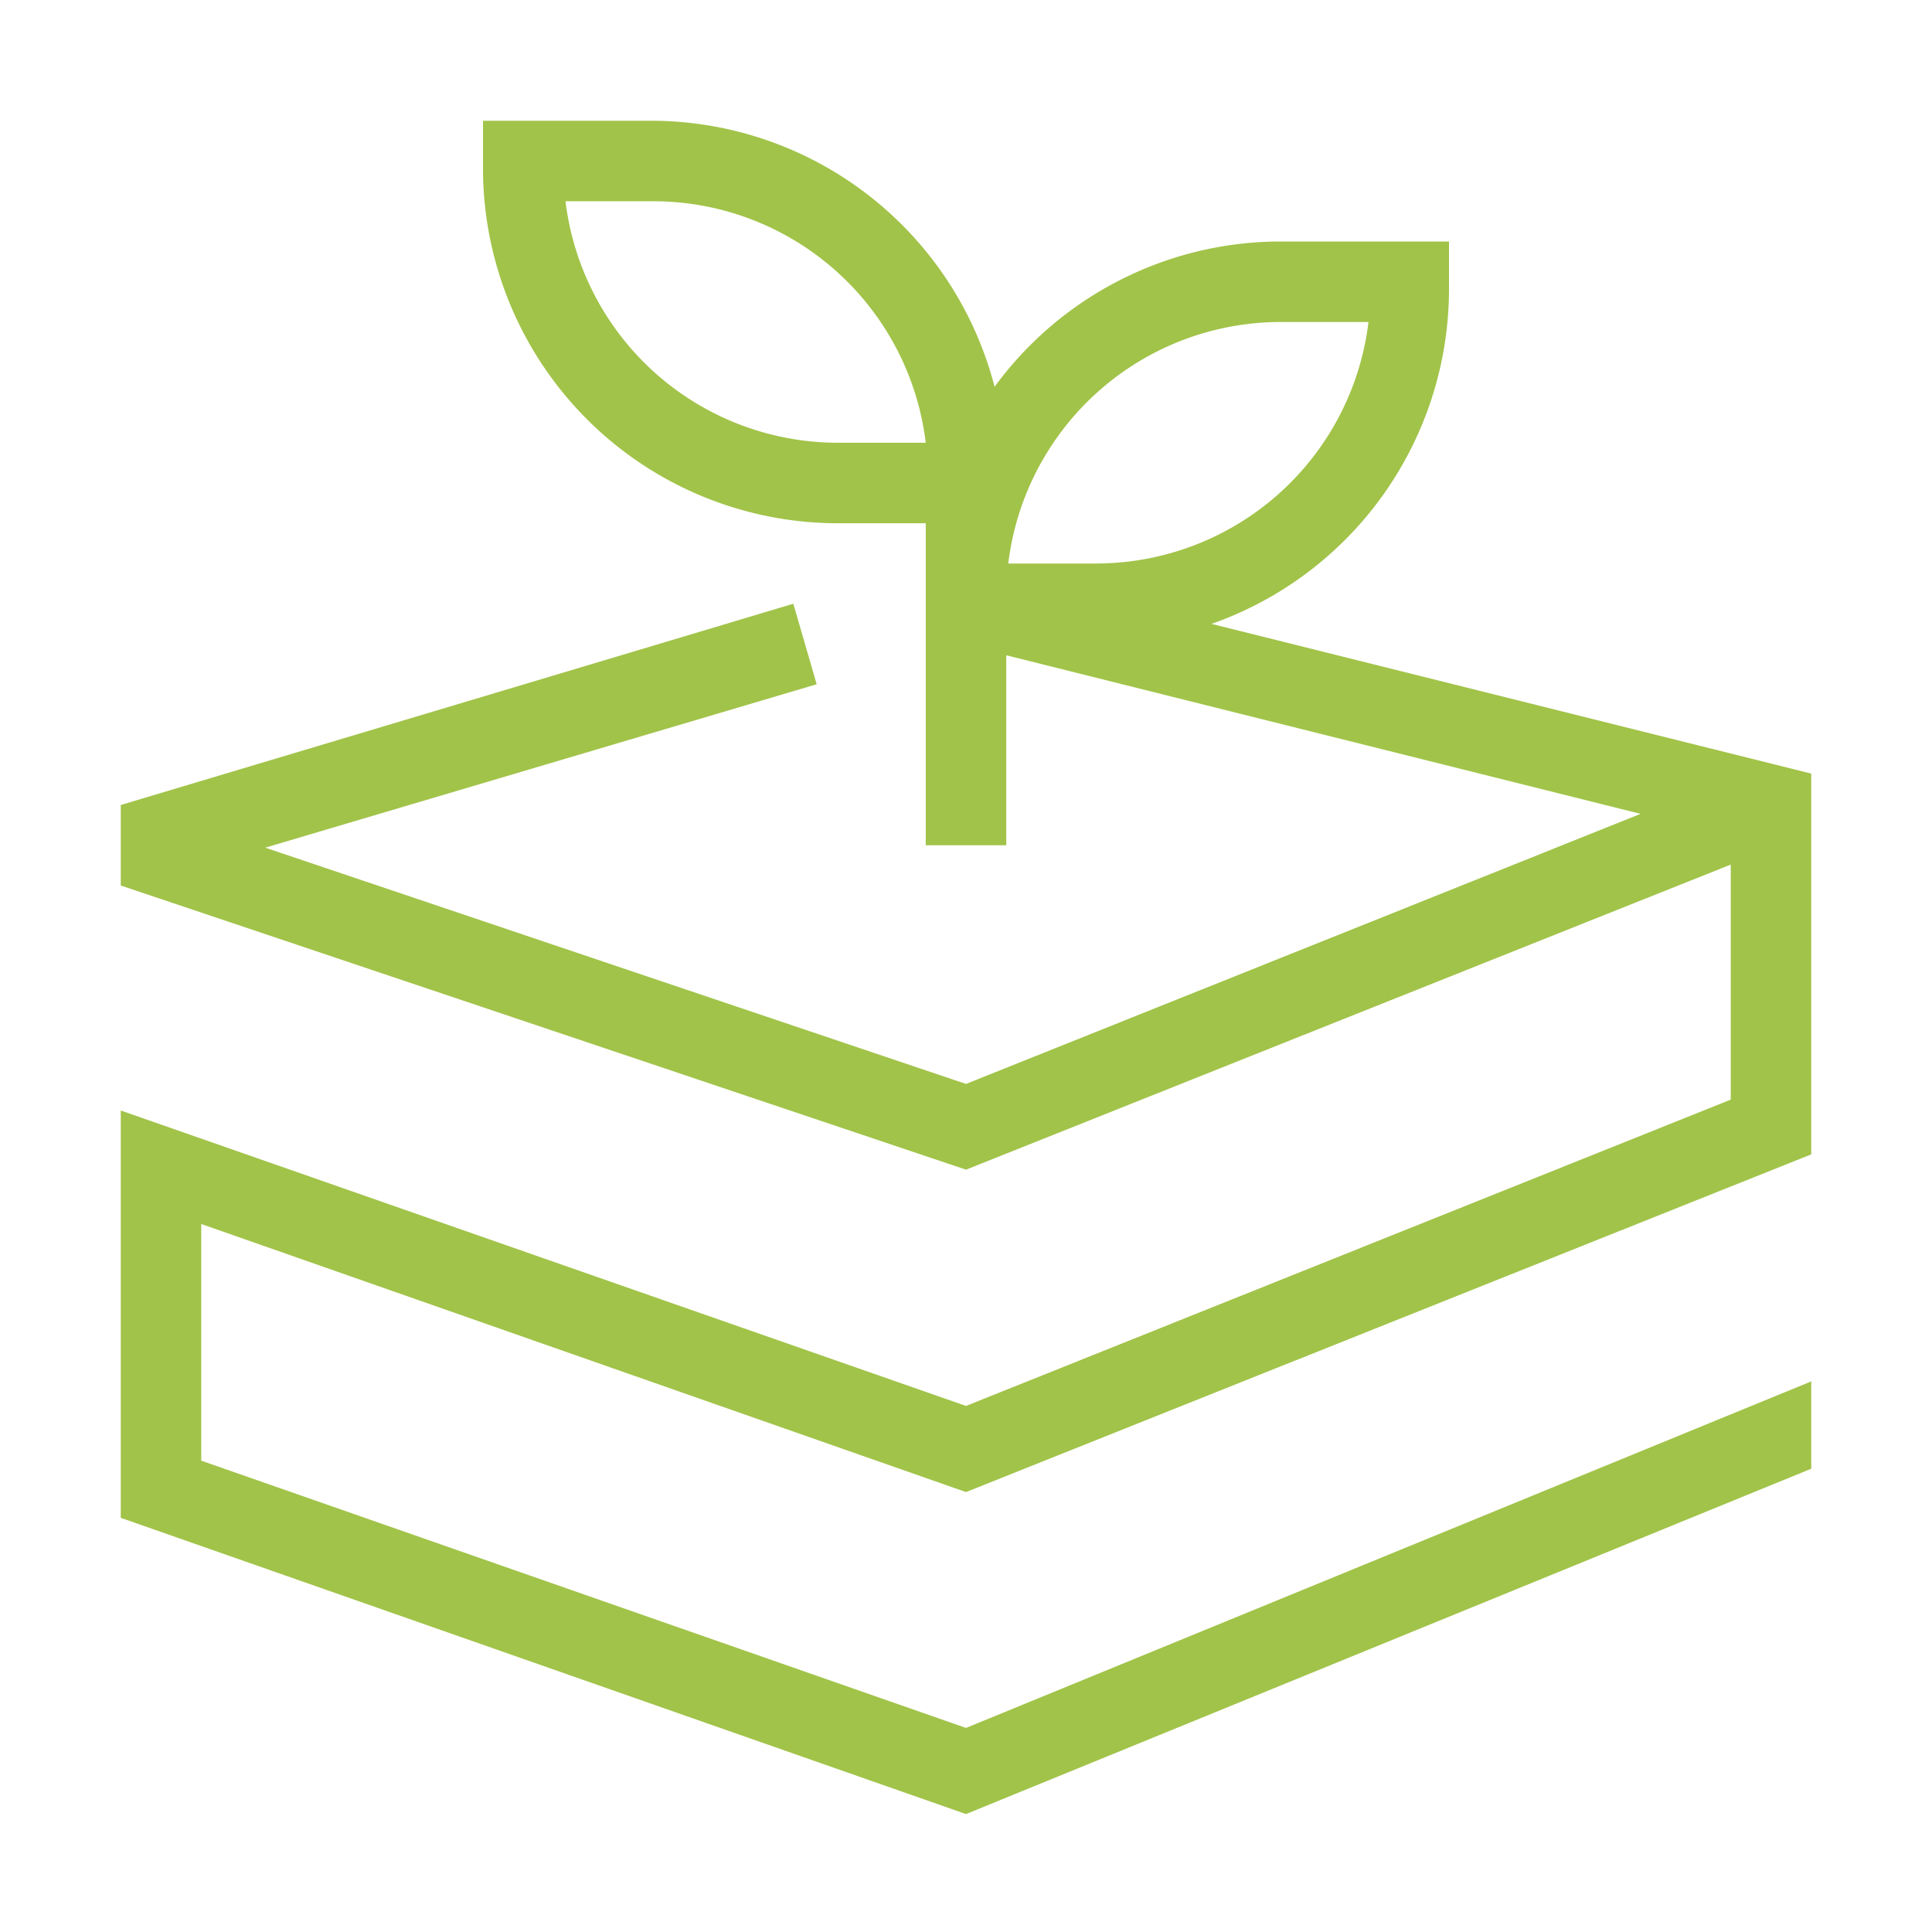 <svg xmlns="http://www.w3.org/2000/svg" version="1.1" xmlns:xlink="http://www.w3.org/1999/xlink" width="512" height="512" x="0" y="0" viewBox="0 0 48 48" style="enable-background:new 0 0 512 512" xml:space="preserve" class=""><g><path d="M36 7.19V6h-4.19a8.81 8.81 0 0 0-7.1 3.61A8.82 8.82 0 0 0 16.19 3H12v1.19A8.82 8.82 0 0 0 20.81 13H23v8h2v-4.72l15.76 3.94L24 26.93 6.59 21.06 20.29 17l-.58-2L3 20v2l21 7.06 19-7.58v5.84l-19 7.61-21-7.34v10.12l21 7.36 21-8.58v-2.17l-21 8.61-19-6.64v-5.88l19 6.66 21-8.39v-9.46L30.1 15.5A8.82 8.82 0 0 0 36 7.19zM31.81 8H34a6.82 6.82 0 0 1-6.76 6h-2.19a6.82 6.82 0 0 1 6.76-6zm-11 3a6.82 6.82 0 0 1-6.76-6h2.14A6.82 6.82 0 0 1 23 11z" fill="#a1c349" opacity="1" data-original="#000000" class=""></path></g></svg>